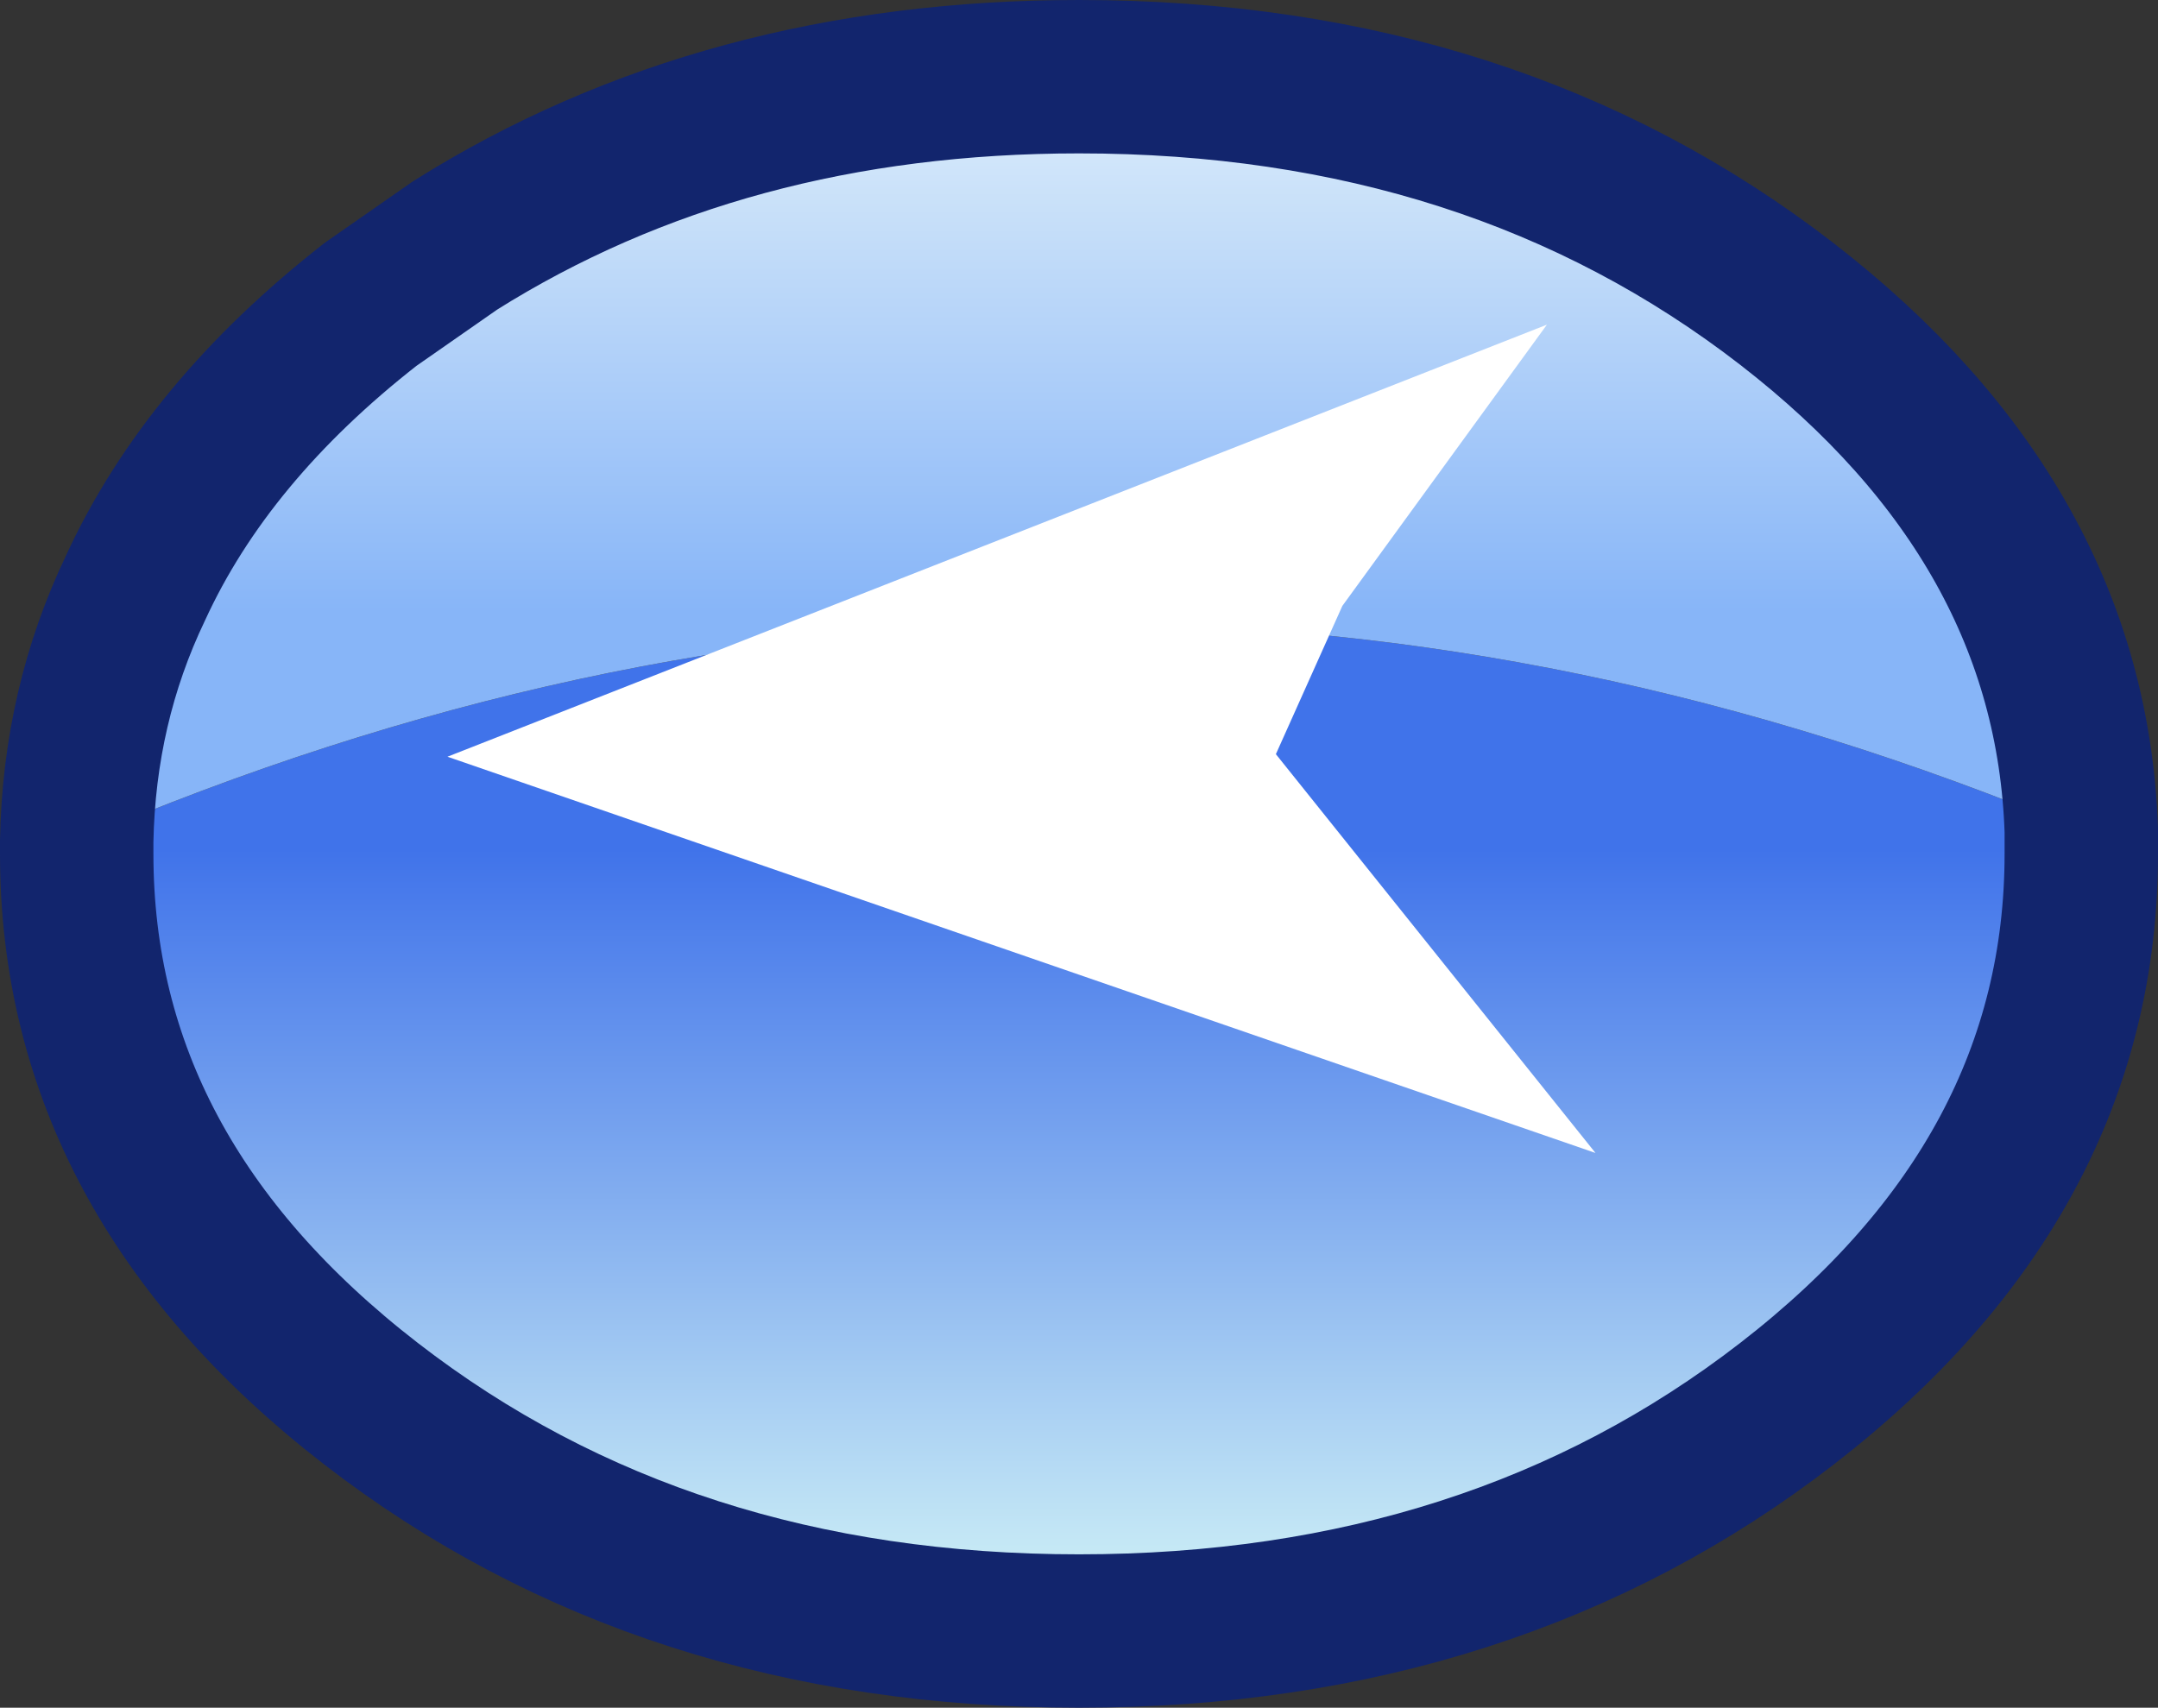 <?xml version="1.0" encoding="UTF-8" standalone="no"?>
<svg xmlns:xlink="http://www.w3.org/1999/xlink" height="33.4px" width="42.2px" xmlns="http://www.w3.org/2000/svg">
  <rect width="100%" height="100%" fill="#333333" stroke="none"/>
  <g transform="matrix(1.0, 0.0, 0.0, 1.0, 1.5, 1.5)">
    <path d="M39.2 14.75 L39.2 15.2 Q39.2 21.5 33.45 25.95 27.7 30.4 19.6 30.4 11.5 30.4 5.75 25.95 0.0 21.5 0.0 15.2 L0.0 14.95 Q19.6 6.55 39.2 14.75" fill="url(#gradient0)" fill-rule="evenodd" stroke="none"/>
    <path d="M0.0 14.95 Q0.05 12.3 1.15 10.0 2.55 6.95 5.75 4.45 L7.4 3.3 Q12.65 0.0 19.6 0.0 27.7 0.0 33.45 4.45 39.0 8.75 39.2 14.75 19.6 6.55 0.0 14.95" fill="url(#gradient1)" fill-rule="evenodd" stroke="none"/>
    <path d="M0.0 14.95 Q0.05 12.3 1.15 10.0 2.55 6.95 5.75 4.45 L7.4 3.3 Q12.65 0.0 19.6 0.0 27.7 0.0 33.45 4.45 39.0 8.75 39.2 14.75 L39.2 15.2 Q39.2 21.5 33.45 25.95 27.7 30.4 19.6 30.4 11.5 30.4 5.75 25.95 0.0 21.5 0.0 15.2 L0.0 14.95 Z" fill="none" stroke="#12256d" stroke-linecap="round" stroke-linejoin="round" stroke-width="3.0"/>
    <path d="M29.7 21.05 L7.25 13.3 28.75 4.85 24.75 10.35 23.45 13.25 29.7 21.05" fill="#ffffff" fill-rule="evenodd" stroke="none"/>
  </g>
  <defs>
    <linearGradient gradientTransform="matrix(1.0E-4, -0.014, 0.01, 0.0, 20.2, 21.0)" gradientUnits="userSpaceOnUse" id="gradient0" spreadMethod="pad" x1="-819.2" x2="819.2">
      <stop offset="0.161" stop-color="#c5e8f5"/>
      <stop offset="0.757" stop-color="#4073ea"/>
    </linearGradient>
    <linearGradient gradientTransform="matrix(0.0, 0.01, -0.009, 0.0, 19.25, 5.25)" gradientUnits="userSpaceOnUse" id="gradient1" spreadMethod="pad" x1="-819.2" x2="819.2">
      <stop offset="0.145" stop-color="#e2f1fa"/>
      <stop offset="0.82" stop-color="#87b5f8"/>
    </linearGradient>
  </defs>
</svg>
